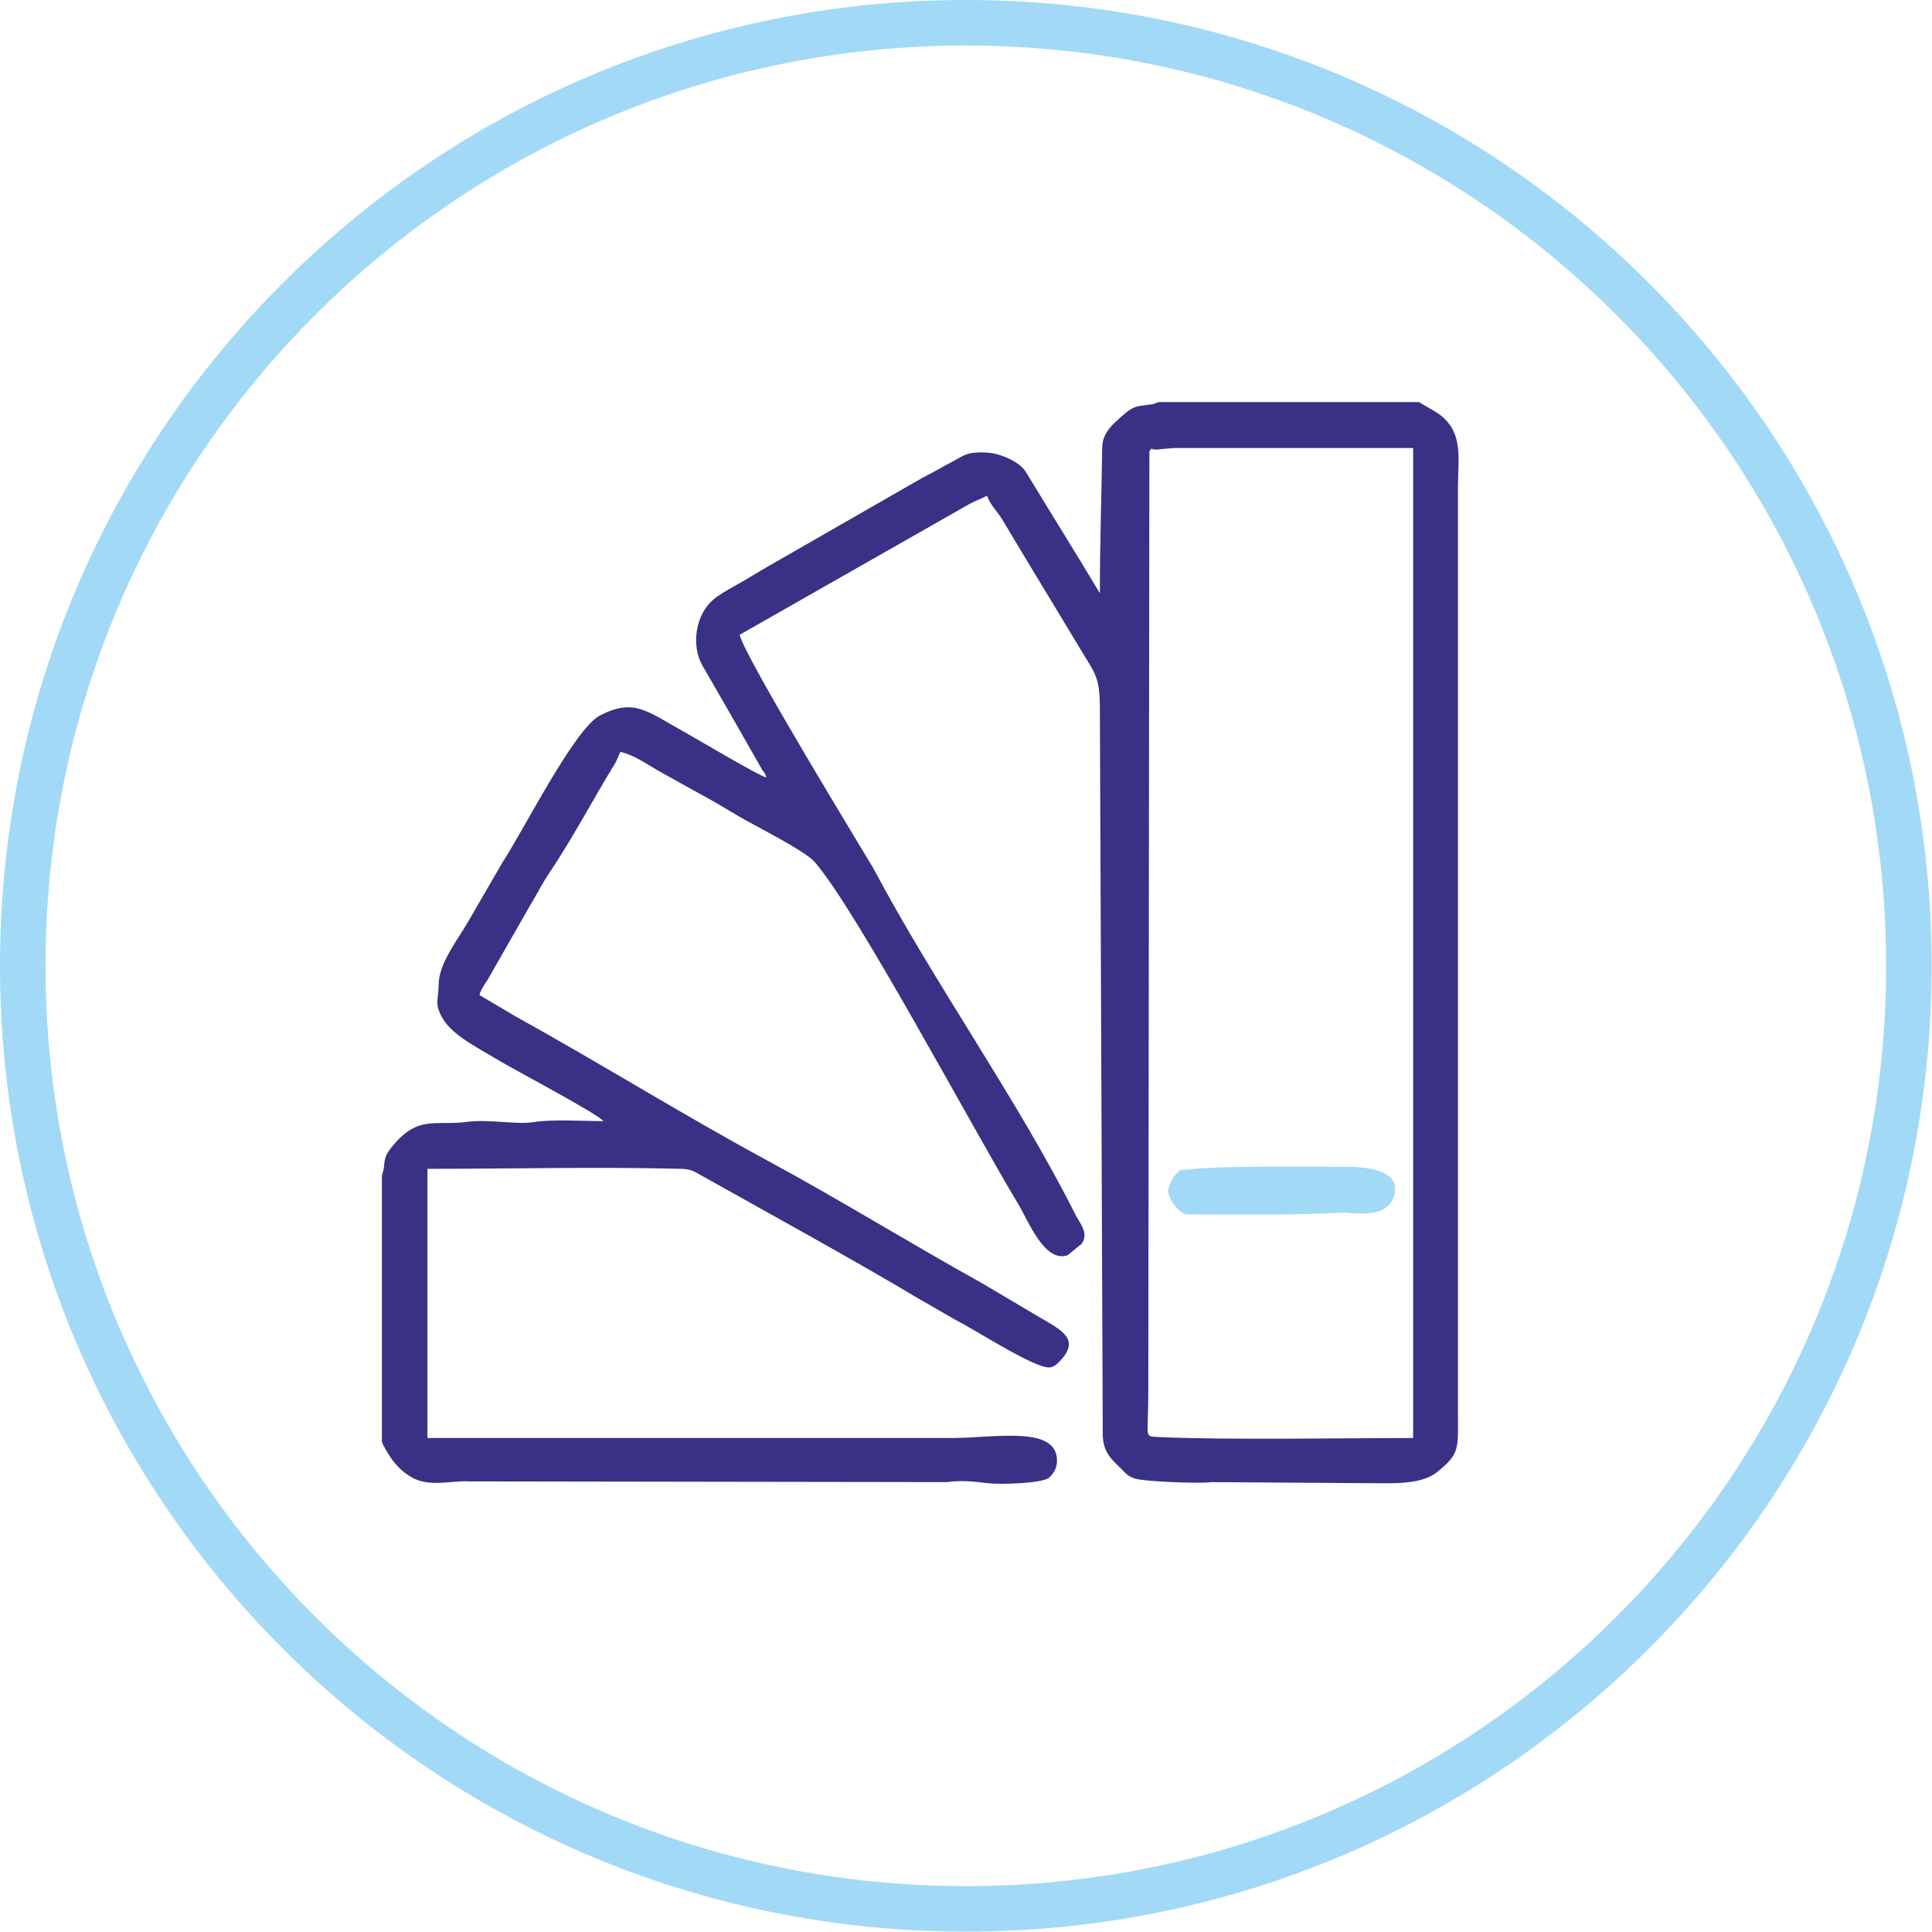 <?xml version="1.0" encoding="UTF-8"?>
<svg xmlns="http://www.w3.org/2000/svg" width="96" height="96" viewBox="0 0 96 96" fill="none">
  <path fill-rule="evenodd" clip-rule="evenodd" d="M58.243 22.261H70.218V71.455C66.627 71.455 60.828 71.563 57.471 71.401C56.842 71.365 57.058 71.437 57.058 69.085L57.112 22.441C57.273 22.171 57.094 22.369 57.56 22.333C57.722 22.315 57.938 22.279 58.243 22.279V22.261ZM18.977 58.403V71.671C18.995 71.688 19.013 71.706 19.013 71.742C19.013 71.778 19.049 71.796 19.049 71.814C19.39 72.478 19.803 73.035 20.468 73.412C21.329 73.915 22.514 73.556 23.268 73.609L47.057 73.645C47.811 73.538 48.476 73.627 49.068 73.699C49.661 73.771 51.761 73.717 52.12 73.43C52.318 73.268 52.479 72.999 52.515 72.73C52.695 70.773 49.481 71.455 47.237 71.455C38.583 71.455 29.911 71.455 21.239 71.455V58.079C25.441 58.079 29.66 57.972 33.861 58.079C34.418 58.097 34.526 58.241 34.903 58.438C38.17 60.27 42.551 62.675 45.639 64.525L47.416 65.548C48.44 66.069 51.025 67.757 51.995 67.936C52.282 67.99 52.462 67.864 52.731 67.559C53.521 66.697 52.946 66.248 52.3 65.835L48.781 63.753C45.19 61.76 41.689 59.587 38.062 57.63C33.861 55.35 29.768 52.801 25.584 50.485L23.825 49.444C23.897 49.156 24.076 48.923 24.238 48.671L26.392 44.901C26.698 44.398 26.967 43.86 27.272 43.411C28.457 41.651 29.48 39.694 30.593 37.881L30.827 37.36C31.545 37.522 32.209 38.025 32.838 38.366C33.52 38.743 34.077 39.066 34.777 39.443C35.441 39.802 36.034 40.161 36.698 40.556C37.488 41.023 39.948 42.244 40.468 42.818C42.515 45.135 48.314 56.05 50.612 59.857C51.079 60.629 51.905 62.783 53.054 62.37L53.754 61.796C54.113 61.257 53.664 60.808 53.413 60.306C50.54 54.596 46.411 48.833 43.395 43.142C43.072 42.585 37.021 32.692 36.752 31.543L48.17 25.044C48.494 24.864 48.745 24.793 49.05 24.631C49.158 25.026 49.589 25.457 49.804 25.816C51.061 27.935 52.354 30.035 53.611 32.136C54.383 33.446 54.652 33.554 54.652 35.188L54.795 71.078C54.76 72.101 55.137 72.425 55.747 73.017C55.998 73.268 56.034 73.34 56.376 73.466C56.752 73.609 59.607 73.735 60.2 73.645L68.117 73.699C69.213 73.699 70.631 73.789 71.439 73.125C72.552 72.209 72.444 72.012 72.444 70.126V24.182C72.462 22.584 72.749 21.256 71.188 20.376L70.505 19.981H57.56L57.327 20.071C57.291 20.071 57.273 20.089 57.237 20.089C56.34 20.214 56.34 20.107 55.37 21.022C55.101 21.274 54.849 21.633 54.795 21.974C54.76 22.171 54.76 22.477 54.76 22.674C54.724 24.954 54.652 27.18 54.652 29.479C53.431 27.432 52.192 25.457 50.971 23.446C50.666 22.943 49.697 22.53 49.086 22.494L48.727 22.477C48.242 22.494 48.063 22.53 47.704 22.728C47.039 23.087 46.447 23.428 45.819 23.751L38.278 28.078C37.649 28.437 37.057 28.814 36.375 29.191C36.087 29.353 35.675 29.586 35.459 29.784C34.561 30.52 34.328 32.082 34.903 33.069C35.872 34.739 36.824 36.409 37.775 38.079C37.991 38.492 37.973 38.276 38.08 38.635C37.667 38.527 34.777 36.804 34.13 36.445C32.156 35.35 31.527 34.667 29.822 35.547C28.565 36.175 26.087 41.131 24.956 42.872L23.25 45.817C22.73 46.714 21.814 47.864 21.796 48.905C21.796 49.515 21.652 49.767 21.796 50.18C22.173 51.293 23.412 51.867 24.723 52.657C25.495 53.124 29.75 55.368 29.983 55.709C28.906 55.709 27.47 55.602 26.464 55.763C25.638 55.889 24.31 55.602 23.214 55.745C21.599 55.961 20.737 55.35 19.39 57.092C19.067 57.505 19.121 57.738 19.067 58.079L18.977 58.42V58.403Z" fill="#393185"></path>
  <path fill-rule="evenodd" clip-rule="evenodd" d="M58.997 60.343C61.69 60.343 64.114 60.396 66.771 60.253C67.022 60.235 68.853 60.63 69.248 59.499C69.787 57.919 67.345 57.972 66.448 57.972C64.688 57.972 60.666 57.919 58.961 58.116C58.638 58.152 58.656 58.08 58.368 58.421C58.225 58.601 58.063 58.96 58.045 59.175C58.027 59.553 58.62 60.343 58.979 60.343H58.997Z" fill="#A2D9F7"></path>
  <path d="M47.991 0C61.241 0 73.252 5.368 81.924 14.058C90.614 22.748 95.982 34.741 95.982 47.991C95.982 61.241 90.614 73.252 81.924 81.924C73.234 90.614 61.241 95.982 47.991 95.982C34.741 95.982 22.73 90.614 14.058 81.924C5.368 73.234 0 61.241 0 47.991C0 34.741 5.368 22.73 14.058 14.058C22.748 5.368 34.741 0 47.991 0V0ZM80.326 15.656C72.049 7.379 60.613 2.262 47.991 2.262C35.369 2.262 23.933 7.379 15.656 15.656C7.379 23.933 2.262 35.369 2.262 47.991C2.262 60.613 7.379 72.049 15.656 80.326C23.933 88.603 35.369 93.72 47.991 93.72C60.613 93.72 72.049 88.603 80.326 80.326C88.603 72.049 93.72 60.613 93.72 47.991C93.72 35.369 88.603 23.933 80.326 15.656Z" fill="#A2D9F7"></path>
</svg>
